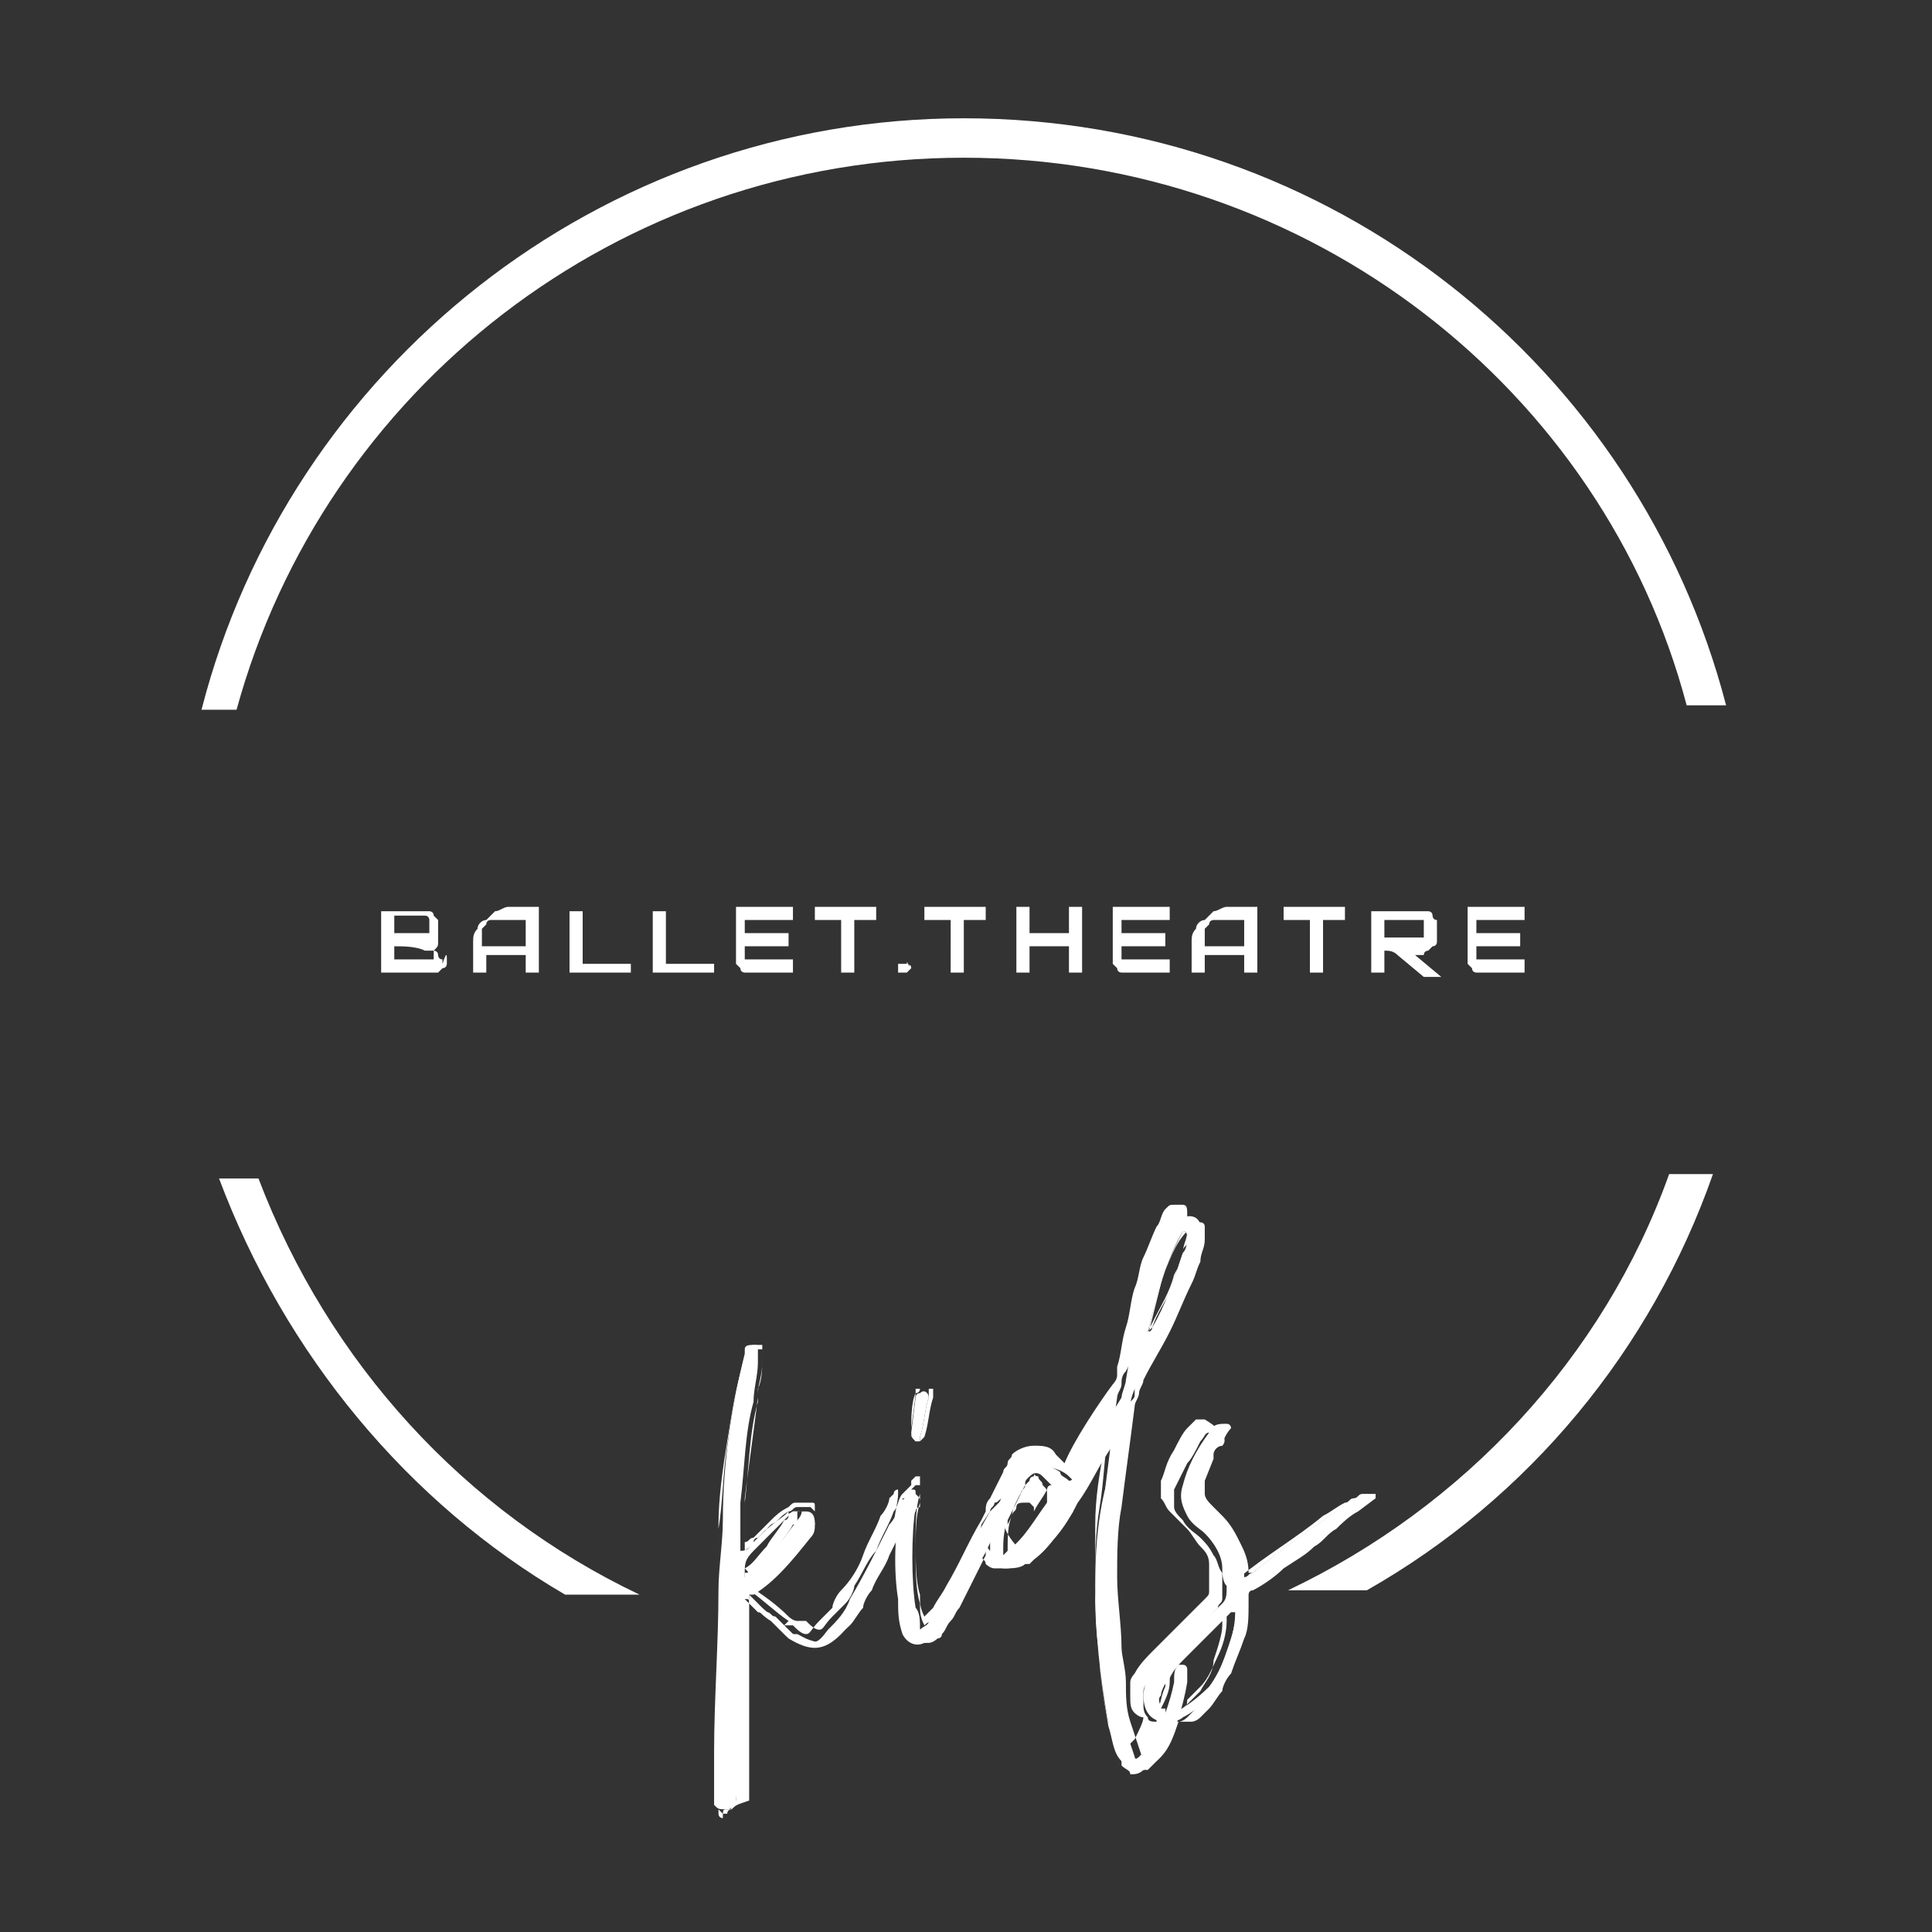 <?xml version="1.0" encoding="UTF-8"?> <!-- Generator: Adobe Illustrator 23.1.0, SVG Export Plug-In . SVG Version: 6.00 Build 0) --> <svg xmlns="http://www.w3.org/2000/svg" xmlns:xlink="http://www.w3.org/1999/xlink" id="Layer_1" x="0px" y="0px" viewBox="0 0 44.1 44.1" style="enable-background:new 0 0 44.1 44.1;" xml:space="preserve"><rect x="0" y="0" width="44.1" height="44.1" fill="#333333" stroke="none"/> <style type="text/css"> .st0{fill-rule:evenodd;clip-rule:evenodd;fill:#FFFFFF;} </style> <g> <path class="st0" d="M22,2.7c8.4,0,15.4,5.7,17.4,13.4h-0.9C36.6,8.9,29.9,3.6,22,3.6c-7.9,0-14.6,5.3-16.6,12.6H4.6 C6.6,8.4,13.7,2.7,22,2.7L22,2.7z M39.1,26.8c-1.4,4-4.2,7.4-7.9,9.5h-1.8c4-1.9,7.2-5.3,8.7-9.5H39.1L39.1,26.8z M12.9,36.4 c-3.6-2.1-6.4-5.5-7.9-9.5h0.9c1.6,4.2,4.7,7.6,8.7,9.5H12.9z"></path> <path class="st0" d="M10.2,21.9c0,0,0,0.1,0,0.1c0,0,0,0.1-0.1,0.1c0,0-0.1,0.1-0.1,0.1c0,0-0.1,0-0.2,0h-1c0,0,0,0-0.1,0 c0,0,0,0,0,0c0,0,0,0,0,0c0,0,0,0,0-0.1v-1.2c0,0,0,0,0-0.1c0,0,0,0,0,0c0,0,0,0,0,0c0,0,0,0,0.1,0h0.9c0,0,0.1,0,0.1,0 c0,0,0.1,0,0.1,0.1c0,0,0.1,0.1,0.1,0.1c0,0,0,0.1,0,0.2v0.1c0,0,0,0.1,0,0.2c0,0.1,0,0.1-0.1,0.2c0,0,0.1,0,0.1,0.1 c0,0,0,0.1,0.1,0.1c0,0,0,0.1,0,0.1C10.2,21.7,10.2,21.8,10.2,21.9L10.2,21.9L10.2,21.9z M31.6,21.4c0.2,0,0.5,0,0.7,0 c0,0,0.1,0,0.1,0c0,0,0.1,0,0.1,0c0,0,0,0,0-0.1c0,0,0-0.1,0-0.1V21c0,0,0,0,0,0c0,0,0,0,0,0c0,0,0,0,0,0c0,0,0,0,0,0h-0.9V21.4 L31.6,21.4z M31.6,21.7v0.5h-0.3v-1.3c0,0,0,0,0-0.1c0,0,0,0,0,0c0,0,0,0,0,0c0,0,0,0,0.1,0h1c0.1,0,0.1,0,0.2,0c0,0,0.1,0,0.1,0.1 c0,0,0,0.1,0.1,0.1c0,0,0,0.1,0,0.1v0.2c0,0.1,0,0.1,0,0.2c0,0,0,0.1-0.1,0.1c0,0-0.1,0.1-0.1,0.1c0,0-0.1,0-0.1,0.1 c0,0-0.1,0-0.1,0c0,0-0.1,0-0.1,0l0.6,0.5h-0.4l-0.6-0.5C31.8,21.7,31.7,21.7,31.6,21.7L31.6,21.7z M33.7,21.3c0.3,0,0.6,0,1,0v0.3 c-0.3,0-0.6,0-1,0v0.2c0,0,0,0.1,0,0.1c0,0,0,0,0.1,0h1v0.3h-1c0,0-0.1,0-0.1,0c0,0-0.1,0-0.1-0.1c0,0-0.1-0.1-0.1-0.1 c0,0,0-0.1,0-0.2v-1c0,0,0,0,0-0.1c0,0,0,0,0,0c0,0,0,0,0,0c0,0,0,0,0.1,0h1.2V21h-1.1V21.3L33.7,21.3z M25.6,21.3c0.3,0,0.6,0,1,0 v0.3c-0.3,0-0.6,0-1,0v0.2c0,0,0,0.1,0,0.1c0,0,0,0,0.1,0h1v0.3h-1c0,0-0.1,0-0.1,0c0,0-0.1,0-0.1-0.1c0,0-0.1-0.1-0.1-0.1 c0,0,0-0.1,0-0.2v-1c0,0,0,0,0-0.1c0,0,0,0,0,0c0,0,0,0,0,0c0,0,0,0,0.1,0h1.2V21h-1.1V21.3L25.6,21.3z M17,21.3c0.3,0,0.6,0,1,0 v0.3c-0.3,0-0.6,0-1,0v0.2c0,0,0,0.1,0,0.1c0,0,0,0,0.1,0h1v0.3h-1c0,0-0.1,0-0.1,0c0,0-0.1,0-0.1-0.1c0,0-0.1-0.1-0.1-0.1 c0,0,0-0.1,0-0.2v-1c0,0,0,0,0-0.1c0,0,0,0,0,0c0,0,0,0,0,0c0,0,0,0,0.1,0h1.2V21H17V21.3L17,21.3z M9,21.3c0.2,0,0.4,0,0.6,0 c0,0,0.1,0,0.1,0c0,0,0.1,0,0.1,0c0,0,0,0,0-0.1c0,0,0-0.1,0-0.1V21c0,0,0-0.1-0.1-0.1H9V21.3L9,21.3z M9,21.6v0.3h0.9c0,0,0,0,0,0 c0,0,0,0,0,0c0,0,0,0,0,0c0,0,0,0,0,0v0c0,0,0-0.1,0-0.1c0,0,0-0.1,0-0.1c0,0,0,0-0.1,0c0,0-0.1,0-0.1,0C9.5,21.6,9.2,21.6,9,21.6 L9,21.6z M30.8,21h-0.6v1.2h-0.3V21h-0.6v-0.3h1.4V21L30.8,21z M28.7,22.2h-0.3v-0.4h-0.9v0.4h-0.3v-0.7c0-0.1,0-0.2,0.1-0.3 c0-0.1,0.1-0.2,0.2-0.2c0.1-0.1,0.1-0.1,0.2-0.2c0.1,0,0.2-0.1,0.3-0.1h0.6c0,0,0,0,0.1,0c0,0,0,0,0,0c0,0,0,0,0,0c0,0,0,0,0,0.1 V22.2L28.7,22.2z M27.5,21.6h0.9V21H28c0,0,0,0-0.1,0c0,0-0.1,0-0.1,0c0,0-0.1,0-0.1,0c0,0-0.1,0-0.1,0.1c0,0-0.1,0.1-0.1,0.1 c0,0.1,0,0.1,0,0.2V21.6L27.5,21.6z M23.5,21.3h0.9v-0.6h0.3v1.5h-0.3v-0.6h-0.9v0.6h-0.3v-1.5h0.3V21.3L23.5,21.3z M22.6,21H22 v1.2h-0.3V21h-0.6v-0.3h1.4V21L22.6,21z M20.8,22.1C20.8,22.1,20.7,22.1,20.8,22.1C20.7,22.1,20.7,22.1,20.8,22.1 c-0.1,0.1-0.1,0.1-0.1,0.1c0,0,0,0-0.1,0c0,0,0,0-0.1,0c0,0,0,0,0,0c0,0,0,0,0,0c0,0,0,0,0-0.1c0,0,0,0,0-0.1c0,0,0,0,0,0 c0,0,0,0,0,0c0,0,0,0,0.1,0c0,0,0,0,0.1,0C20.7,21.9,20.7,22,20.8,22.1C20.7,22,20.7,22,20.8,22.1C20.7,22,20.8,22,20.8,22.1 L20.8,22.1z M20.1,21h-0.6v1.2h-0.3V21h-0.6v-0.3h1.4V21L20.1,21z M16.2,22.2H15c0,0,0,0-0.1,0c0,0,0,0,0,0c0,0,0,0,0,0 c0,0,0,0,0-0.1v-1.3h0.3v1.2h1.1V22.2L16.2,22.2z M14.3,22.2h-1.2c0,0,0,0-0.1,0c0,0,0,0,0,0c0,0,0,0,0,0c0,0,0,0,0-0.1v-1.3h0.3 v1.2h1.1V22.2L14.3,22.2z M12.3,22.2H12v-0.4h-0.9v0.4h-0.3v-0.7c0-0.1,0-0.2,0.1-0.3c0-0.1,0.1-0.2,0.2-0.2 c0.1-0.1,0.1-0.1,0.2-0.2c0.1,0,0.2-0.1,0.3-0.1h0.6c0,0,0,0,0.1,0c0,0,0,0,0,0c0,0,0,0,0,0c0,0,0,0,0,0.1V22.2L12.3,22.2z M11.1,21.6H12V21h-0.5c0,0,0,0-0.1,0c0,0-0.1,0-0.1,0c0,0-0.1,0-0.1,0c0,0-0.1,0-0.1,0.1c0,0-0.1,0.1-0.1,0.1c0,0.1,0,0.1,0,0.2 V21.6z"></path> <path class="st0" d="M16.6,41.3c0.1,0,0.2-0.1,0.2-0.2c0-0.2,0.1-0.4,0.1-0.7c0-0.4,0-0.8,0-1.1c0-0.4,0-0.9,0-1.3 c0-0.4,0-0.9,0-1.3c0-0.1,0-0.1,0.1-0.2c0.1,0,0.1,0,0.1,0.1c0.2,0.1,0.3,0.3,0.5,0.4c0.1,0.1,0.3,0.3,0.4,0.4 c0.5,0.3,0.8,0.3,1.2-0.1c0.2-0.2,0.4-0.5,0.5-0.8c0.3-0.5,0.5-1,0.8-1.5l0.3-0.5c0-0.1,0.1-0.1,0.1-0.2c0-0.1,0-0.1-0.1-0.1 c0,0-0.1,0-0.1,0c-0.1,0-0.2,0.1-0.2,0.2c0,0.1-0.1,0.3-0.2,0.4c-0.3,0.6-0.6,1.2-0.9,1.7c-0.1,0.3-0.3,0.5-0.5,0.7 c-0.3,0.4-0.3,0.3-0.7,0.1c0,0,0,0-0.1,0c-0.3-0.3-0.7-0.6-1-0.8c0,0,0-0.1,0-0.1c0,0,0.1,0,0.1,0c0.5-0.3,0.9-0.8,1.3-1.3 c0.1-0.1,0.1-0.2,0.1-0.3c0-0.1,0-0.3-0.2-0.3c-0.2,0-0.3,0-0.5,0.1c-0.3,0.2-0.5,0.4-0.7,0.6c-0.1,0.1-0.1,0.2-0.3,0.2v-0.3 c0-0.3,0-0.5,0-0.8c0.1-0.8,0.1-1.6,0.3-2.3c0-0.3,0.1-0.6,0.1-0.9c0-0.1,0-0.2,0-0.3c0-0.1,0-0.1-0.1-0.1c-0.1,0-0.2,0-0.2,0.1 L17,30.9c-0.3,1.2-0.5,2.5-0.5,3.8c0,0.5-0.1,1.1-0.1,1.6c0,1.2-0.1,2.5-0.1,3.7c0,0.4,0,0.8,0,1.2C16.4,41.3,16.4,41.3,16.6,41.3 L16.6,41.3z M17,36C17,36,17,35.9,17,36l0-0.1c0-0.2,0-0.3,0.2-0.5c0.3-0.3,0.6-0.6,0.9-0.9c0,0,0.1,0,0.1,0c0,0,0,0,0.1,0 c0,0,0,0,0,0c0,0.1-0.1,0.2-0.1,0.2c-0.3,0.4-0.6,0.8-0.9,1.1C17.1,35.9,17.1,35.9,17,36C17,36,17,36,17,36z"></path> <path class="st0" d="M20.9,32.9c0.1,0,0.1,0,0.1,0c0,0,0-0.1,0-0.1c0.1-0.3,0.1-0.6,0.2-0.9c0-0.1-0.1-0.2-0.2-0.1 c-0.1,0-0.1,0.1-0.1,0.1l-0.1,0.8C20.8,32.7,20.8,32.8,20.9,32.9C20.9,32.8,20.9,32.9,20.9,32.9L20.9,32.9z M21.1,37.5 c0.1,0,0.2-0.1,0.3-0.2c0.2-0.2,0.3-0.4,0.4-0.6c0.2-0.4,0.4-0.8,0.6-1.1c0.2-0.3,0.3-0.7,0.5-1c0-0.1,0.1-0.1,0.1-0.2 c0,0,0-0.1,0-0.1c0,0,0-0.1,0-0.1c0,0-0.1,0-0.1,0c-0.1,0.1-0.2,0.2-0.3,0.3c-0.4,0.7-0.7,1.3-1.1,2c-0.1,0.2-0.2,0.3-0.3,0.5 c0,0.1-0.1,0.1-0.2,0.2C21,37,21,36.8,20.9,36.7c-0.1-0.6-0.1-1.7,0-2.3v-0.3c0-0.1,0-0.1-0.1-0.1c-0.1,0-0.1,0-0.1,0.1l-0.1,0.2 c-0.2,0.6-0.2,1.6-0.1,2.2c0,0.3,0,0.5,0.1,0.8C20.7,37.5,20.9,37.6,21.1,37.5z"></path> <path class="st0" d="M25.8,32.1c0-0.2,0.1-0.4,0.2-0.6c0.4-0.7,0.8-1.4,1.1-2.2c0.1-0.3,0.2-0.7,0.3-1c0-0.1,0-0.2,0-0.3 c0-0.2-0.2-0.3-0.4-0.2c-0.1,0-0.1,0.1-0.2,0.1c-0.1,0.1-0.2,0.3-0.2,0.4c-0.3,0.4-0.4,0.9-0.5,1.4c-0.2,0.6-0.3,1.2-0.4,1.8 c0,0.1-0.1,0.3-0.1,0.4l-1.1,1.8c0,0,0,0.1-0.1,0.1c-0.1-0.1-0.2-0.1-0.2-0.2c-0.3-0.2-0.7-0.2-0.9,0c-0.1,0.1-0.2,0.2-0.3,0.3 c-0.2,0.4-0.4,0.8-0.4,1.3c0,0.1,0,0.2,0,0.3c0,0.1,0.1,0.2,0.3,0.3c0.2,0,0.4,0,0.5-0.1c0.2-0.1,0.3-0.3,0.5-0.4 c0.3-0.3,0.5-0.6,0.7-1c0.3-0.4,0.5-0.9,0.8-1.3c0-0.1,0.1-0.2,0.2-0.2c0,0.1,0,0.1,0,0.1C25.1,34,25,35.1,25,36.2 c0,1,0.1,2.1,0.3,3.1c0.1,0.3,0.1,0.6,0.3,0.9c0.1,0.3,0.4,0.3,0.7,0.1c0.1-0.1,0.1-0.1,0.2-0.2c0.3-0.5,0.5-1.1,0.6-1.7 c0-0.1,0-0.2,0-0.3c0,0,0-0.1-0.1-0.1l-0.1,0c-0.1,0.1-0.1,0.2-0.1,0.4c-0.1,0.5-0.3,1-0.5,1.4C26.1,40,26.1,40,26,40.1 c-0.1,0.1-0.1,0-0.1,0c-0.1-0.3-0.2-0.6-0.3-0.9c-0.1-0.6-0.2-1.1-0.2-1.7c-0.1-1.1-0.1-2.1,0-3.2C25.6,33.6,25.7,32.8,25.8,32.1 L25.8,32.1z M27,28.1c0.1,0,0.1,0.1,0.1,0.1c0,0.1,0,0.3-0.1,0.4c-0.2,0.6-0.4,1.2-0.7,1.7c0,0,0,0.1-0.1,0.1 C26.4,29.6,26.6,28.8,27,28.1L27,28.1z M26.2,30.5L26.2,30.5C26.2,30.5,26.2,30.5,26.2,30.5L26.2,30.5L26.2,30.5z M23.9,34.3 c-0.3,0.4-0.5,0.8-0.9,1.1c0,0-0.1,0.1-0.1,0.1c0,0,0-0.1,0-0.2c0-0.5,0.2-1.1,0.5-1.5c0,0,0-0.1,0.1-0.1c0.1-0.1,0.2-0.1,0.3,0 c0.1,0.1,0.1,0.1,0.2,0.2C24,34,24,34.1,23.9,34.3z"></path> <path class="st0" d="M26.6,39.3c0.1,0,0.3,0,0.4-0.1c0.2-0.1,0.3-0.2,0.5-0.3c0.2-0.2,0.4-0.5,0.5-0.8c0.3-0.5,0.4-1,0.4-1.6 c0-0.1,0.1-0.3,0.2-0.3c0.4-0.4,0.9-0.7,1.4-1c0.3-0.3,0.7-0.5,1-0.8l0.2-0.2c0,0,0.1-0.1,0-0.1c0,0-0.1,0-0.1,0 c-0.1,0-0.1,0.1-0.2,0.1c-0.8,0.6-1.6,1.1-2.3,1.7c-0.1,0-0.1,0.1-0.2,0.1c0,0,0,0,0-0.1c-0.1-0.5-0.3-0.9-0.6-1.2 c-0.1-0.1-0.2-0.1-0.2-0.3c-0.2-0.2-0.2-0.4-0.2-0.6l0.2-0.5c0.1-0.1,0.1-0.3,0.3-0.3c0,0,0,0,0,0c0-0.1,0.1-0.3,0.2-0.4 c0,0,0-0.1-0.1-0.1c-0.2,0-0.3,0-0.4,0.2c-0.3,0.4-0.5,0.8-0.6,1.2c-0.1,0.3,0,0.5,0.1,0.7c0.1,0.2,0.3,0.3,0.4,0.4 c0.2,0.2,0.4,0.5,0.4,0.8c0,0.1,0,0.3,0.1,0.4c0,0.2,0,0.3-0.1,0.4c-0.4,0.4-0.8,0.7-1.2,1.1c-0.1,0.2-0.3,0.3-0.4,0.5 c-0.1,0.1-0.2,0.3-0.2,0.5C26.1,39.1,26.3,39.3,26.6,39.3L26.6,39.3z M26.8,39.1c-0.2,0.1-0.3,0-0.3-0.1c0-0.1-0.1-0.2,0-0.3 c0-0.1,0.1-0.3,0.2-0.4c0.1-0.2,0.2-0.3,0.4-0.5c0.3-0.3,0.6-0.6,0.9-0.9l0.1-0.1c0,0,0,0,0.1,0s0,0,0,0V37 c-0.1,0.5-0.3,1.1-0.6,1.5C27.3,38.8,27,39,26.8,39.1z"></path> <path class="st0" d="M16.6,41.3c0.1,0,0.1,0,0.1-0.1c0,0,0-0.1,0.1-0.1c0-0.1,0-0.1,0-0.2c0-0.2,0-0.3,0-0.5c0-0.2,0-0.4,0-0.6 c0-0.2,0-0.4,0-0.5c0-0.4,0-0.9,0-1.3c0-0.2,0-0.4,0-0.7c0-0.2,0-0.4,0-0.7l0,0c0,0,0,0,0-0.1c0-0.1,0-0.1,0.1-0.1 c0.1,0,0.1,0,0.1,0.1l0,0c0.1,0.1,0.2,0.2,0.3,0.3c0.1,0,0.1,0.1,0.2,0.1c0,0,0.1,0.1,0.1,0.1c0.1,0.1,0.2,0.2,0.3,0.3 c0.2,0.2,0.4,0.2,0.6,0.2c0.2,0,0.4-0.1,0.6-0.3c0.1-0.1,0.2-0.2,0.3-0.4c0.1-0.1,0.2-0.3,0.2-0.4c0.1-0.2,0.3-0.5,0.4-0.8 c0.1-0.2,0.2-0.5,0.4-0.7c0-0.3,0.1-0.6,0.1-0.8l0-0.1c0,0-0.1,0-0.1,0.1c0,0-0.1,0.1-0.1,0.1c0,0.1-0.1,0.3-0.2,0.4l0,0 c-0.1,0.3-0.3,0.6-0.4,0.9c-0.1,0.3-0.3,0.6-0.5,0.8c-0.1,0.1-0.2,0.3-0.2,0.4c-0.1,0.1-0.2,0.2-0.3,0.3l0,0 c-0.2,0.2-0.2,0.3-0.3,0.3c-0.1,0-0.2-0.1-0.3-0.2l-0.1,0c0,0,0,0-0.1,0L18,37c-0.3-0.2-0.6-0.5-0.9-0.7c0,0,0,0,0,0c0,0,0,0,0,0 c0,0,0,0,0-0.1c0,0,0,0,0,0l0,0h0c0,0,0.1,0,0.1,0l0,0c0.3-0.2,0.5-0.4,0.7-0.6c0.2-0.2,0.4-0.5,0.6-0.7c0-0.1,0.1-0.1,0.1-0.1 c0,0,0-0.1,0-0.2l0,0c0,0,0,0,0,0c0,0,0-0.1,0-0.1c0,0-0.1-0.1-0.1-0.1c0,0,0,0-0.1,0l0,0c-0.1,0-0.2,0-0.2,0 c-0.1,0-0.1,0.1-0.2,0.1l0,0c-0.1,0.1-0.2,0.2-0.4,0.3c-0.1,0.1-0.2,0.2-0.3,0.3l0,0c0,0-0.1,0-0.1,0.1c0,0.1-0.1,0.1-0.2,0.2l0,0 c0-0.1,0-0.2,0-0.3c0-0.3,0-0.5,0-0.8l0,0c0.1-0.8,0.1-1.6,0.3-2.3l0-0.2c0-0.2,0.1-0.4,0.1-0.7l0,0c0-0.1,0-0.1,0-0.1 c0,0,0-0.1,0-0.1l0,0c0,0,0,0,0-0.1c0,0,0,0-0.1,0l0,0c0,0-0.1,0-0.1,0c0,0-0.1,0-0.1,0.1c0,0,0,0.1-0.1,0.2 c-0.2,0.6-0.3,1.2-0.4,1.9c-0.1,0.6-0.1,1.3-0.2,1.9v0c0,0.3,0,0.5,0,0.8c0,0.3,0,0.5,0,0.8c0,0.3,0,0.6,0,0.8c0,1-0.1,1.9,0,2.9 c0,0.4,0,0.8,0,1.2c0,0,0,0,0,0c0,0,0,0.1,0.1,0.1C16.5,41.3,16.5,41.3,16.6,41.3C16.6,41.3,16.6,41.3,16.6,41.3L16.6,41.3z M16.7,41.3c0,0-0.1,0-0.1,0.1l0,0c0,0,0,0,0,0c-0.1,0-0.1,0-0.1,0c0,0-0.1-0.1-0.1-0.1c0,0,0,0,0,0c0-0.4,0-0.8,0-1.2 c0-1,0-1.9,0-2.9c0-0.3,0-0.6,0-0.8c0-0.3,0-0.5,0-0.8c0-0.3,0-0.5,0-0.8c0-0.6,0.1-1.3,0.2-1.9c0.1-0.6,0.2-1.3,0.4-1.9 c0-0.1,0-0.1,0.1-0.2c0,0,0-0.1,0.1-0.1c0,0,0.1,0,0.1,0c0,0,0.1,0,0.1,0c0,0,0,0.1,0,0.1c0,0,0,0.1,0,0.1c0,0,0,0.1,0,0.1 c0,0.2,0,0.5-0.1,0.7l0,0.2c-0.1,0.8-0.2,1.5-0.3,2.3l0,0c0,0.3,0,0.5,0,0.8v0.2c0.1,0,0.1-0.1,0.2-0.1c0,0,0.1-0.1,0.1-0.1 c0.1-0.1,0.2-0.2,0.3-0.3c0.1-0.1,0.2-0.2,0.4-0.3c0.1-0.1,0.1-0.1,0.2-0.1c0.1,0,0.2,0,0.2,0c0,0,0,0,0.1,0c0.1,0,0.1,0,0.1,0.1 c0,0,0,0.1,0,0.1c0,0,0,0,0,0c0,0.1,0,0.1,0,0.2c0,0.1,0,0.1-0.1,0.2l0,0c-0.2,0.3-0.4,0.5-0.6,0.7c-0.2,0.2-0.4,0.4-0.7,0.6 c0,0,0,0-0.1,0c0,0,0,0,0,0c0,0,0,0,0,0c0,0,0,0,0,0c0,0,0,0,0,0l0,0c0.3,0.2,0.6,0.4,0.9,0.7c0,0,0.1,0.1,0.2,0.1c0,0,0,0,0.1,0h0 l0.1,0c0.1,0.1,0.2,0.2,0.3,0.2c0.1,0,0.1-0.1,0.3-0.3l0,0c0.1-0.1,0.2-0.2,0.3-0.3c0.1-0.1,0.2-0.3,0.2-0.4l0,0 c0.2-0.3,0.3-0.6,0.5-0.8c0.1-0.3,0.3-0.6,0.4-0.9l0,0c0.1-0.1,0.1-0.3,0.2-0.4l0,0c0,0,0.1-0.1,0.1-0.1c0,0,0.1-0.1,0.1-0.1 c0,0,0-0.1,0-0.1c0,0,0.1-0.1,0.1-0.1c0,0,0.1,0,0.1,0c0,0,0,0,0,0.1c0,0.1,0,0.2,0,0.3c-0.1,0.3-0.1,0.7-0.1,1.1 c0,0.4,0,0.9,0.1,1.2l0,0c0,0.2,0,0.3,0.1,0.5c0.1-0.1,0.1-0.1,0.2-0.2l0,0c0.1-0.2,0.2-0.3,0.3-0.5l0,0c0.3-0.5,0.5-1,0.8-1.5 l0.1-0.2c0-0.1,0-0.2,0.1-0.3c0.1-0.2,0.2-0.4,0.3-0.6c0-0.1,0.1-0.1,0.1-0.2c0-0.1,0.1-0.1,0.1-0.2c0.1-0.1,0.3-0.2,0.5-0.2 c0.2,0,0.4,0,0.5,0.2l0,0c0,0,0.1,0.1,0.1,0.1c0,0,0.1,0.1,0.1,0.1c0,0,0,0,0,0c0,0,0,0,0,0c0.2-0.5,0.8-1.4,1.1-1.8 c0,0,0.1-0.1,0.1-0.2c0-0.1,0-0.1,0-0.2l0,0c0.1-0.3,0.1-0.6,0.2-0.9c0.1-0.3,0.1-0.6,0.2-0.9c0.1-0.2,0.1-0.5,0.2-0.7 c0.1-0.2,0.2-0.5,0.3-0.7c0.1-0.1,0.1-0.3,0.2-0.4c0,0,0,0,0,0c0.1-0.1,0.1-0.1,0.2-0.1c0,0,0,0,0,0c0.1,0,0.1,0,0.2,0 c0.1,0,0.1,0.1,0.1,0.2c0,0,0,0,0,0.1c0,0.1,0,0.2,0,0.3l0,0c0,0.2-0.1,0.3-0.1,0.5c0,0.2-0.1,0.3-0.2,0.5 c-0.1,0.4-0.3,0.7-0.5,1.1c-0.2,0.4-0.4,0.7-0.6,1.1c-0.1,0.1-0.1,0.2-0.1,0.3c0,0.1-0.1,0.2-0.1,0.3l0,0c-0.1,0.7-0.2,1.5-0.3,2.3 c-0.1,0.5-0.1,1.1-0.1,1.6c0,0.5,0,1,0.1,1.6c0,0.3,0,0.6,0.1,0.8c0,0.3,0.1,0.6,0.1,0.8l0,0c0.1,0.3,0.1,0.6,0.3,0.9l0,0 c0,0,0,0,0,0c0,0,0,0,0,0c0,0,0,0,0,0c0,0,0,0,0,0c0,0,0-0.1,0.1-0.1c0,0,0.1-0.1,0.1-0.1c0.1-0.2,0.2-0.4,0.2-0.5 c-0.1,0-0.2-0.1-0.2-0.1c-0.1-0.1-0.1-0.2-0.1-0.4c0,0,0,0,0-0.1c0-0.1,0-0.2,0-0.2c0-0.1,0.1-0.2,0.1-0.2c0.1-0.2,0.3-0.4,0.4-0.5 c0.2-0.2,0.4-0.4,0.6-0.6c0.2-0.2,0.4-0.4,0.6-0.6c0.1-0.1,0.1-0.1,0.1-0.2c0-0.1,0-0.1,0-0.2l0,0c0,0,0-0.1,0-0.1 c0-0.1,0-0.2,0-0.3l0,0c0-0.2-0.1-0.3-0.2-0.4c-0.1-0.1-0.2-0.3-0.3-0.4l0,0c-0.1-0.1-0.3-0.3-0.4-0.4c-0.1-0.1-0.1-0.2-0.2-0.3 c0-0.1,0-0.2,0-0.4c0.1-0.2,0.1-0.4,0.3-0.7c0.1-0.2,0.2-0.4,0.3-0.5c0.1-0.1,0.1-0.1,0.2-0.2c0.1,0,0.2,0,0.2,0c0,0,0,0,0,0 c0,0,0,0,0,0c0,0,0,0,0,0c0,0,0,0,0,0C28,32.7,28,32.9,27.9,33l0,0h0c0,0,0,0,0,0c0,0,0,0,0,0c-0.1,0-0.2,0.1-0.2,0.2 c0,0,0,0.1,0,0.1l-0.2,0.5c0,0.1,0,0.2,0,0.3c0,0.1,0.1,0.2,0.2,0.3l0,0c0,0,0.1,0.1,0.1,0.1c0,0,0.1,0.1,0.1,0.1l0,0 c0.2,0.2,0.3,0.4,0.4,0.6c0.1,0.2,0.2,0.4,0.2,0.7l0,0c0,0,0,0,0,0c0,0,0.1,0,0.1,0c0,0,0,0,0,0c0.6-0.5,1.2-0.9,1.9-1.4 c0.2-0.1,0.3-0.2,0.5-0.3l0,0c0.1,0,0.1-0.1,0.2-0.1c0,0,0,0,0,0c0,0,0,0,0.1,0c0,0,0,0,0.1,0c0,0,0,0,0,0c0,0.1,0,0.1,0,0.1 L31,34.5c-0.2,0.1-0.4,0.3-0.5,0.4c-0.2,0.1-0.3,0.3-0.5,0.4c-0.2,0.2-0.4,0.3-0.7,0.5c-0.2,0.2-0.5,0.4-0.7,0.5 c-0.1,0-0.1,0.1-0.1,0.1c0,0.1,0,0.1,0,0.2l0,0c0,0.3,0,0.6-0.1,0.8c-0.1,0.3-0.2,0.5-0.3,0.8l0,0c-0.1,0.1-0.2,0.3-0.2,0.4 c-0.1,0.1-0.2,0.3-0.3,0.4l0,0c-0.1,0.1-0.1,0.1-0.2,0.2c-0.1,0.1-0.2,0.1-0.2,0.1l0,0c-0.1,0-0.1,0-0.2,0l-0.1,0 c-0.1,0.3-0.2,0.6-0.4,0.8c0,0-0.1,0.1-0.1,0.1c0,0-0.1,0.1-0.1,0.1c0,0,0,0-0.1,0c-0.1,0.1-0.2,0.1-0.3,0.1 c-0.1,0-0.2-0.1-0.3-0.2c0,0,0,0,0-0.1l0,0c-0.1-0.3-0.2-0.6-0.3-0.8l0,0c-0.1-0.5-0.2-1-0.2-1.6c0-0.5-0.1-1-0.1-1.6 c0-0.6,0-1.1,0.1-1.7c0.1-0.6,0.1-1.1,0.2-1.7c0,0,0,0,0-0.1c0,0,0,0,0-0.1c-0.1,0-0.1,0.1-0.1,0.2c0,0.1-0.1,0.2-0.2,0.3 c-0.2,0.3-0.4,0.7-0.6,1l0,0c-0.1,0.2-0.2,0.3-0.3,0.5c-0.1,0.2-0.2,0.3-0.4,0.5c-0.1,0.1-0.1,0.2-0.2,0.2 c-0.1,0.1-0.2,0.1-0.2,0.2c-0.1,0.1-0.2,0.1-0.2,0.1c-0.1,0-0.2,0-0.3,0l0,0c-0.1,0-0.1,0-0.2-0.1c0,0-0.1-0.1-0.1-0.2l0,0l0,0 c-0.1,0.2-0.2,0.4-0.3,0.6c-0.1,0.2-0.2,0.4-0.3,0.6c-0.1,0.1-0.1,0.2-0.2,0.3c-0.1,0.1-0.1,0.2-0.2,0.3c0,0.1-0.1,0.1-0.1,0.1 c0,0-0.1,0.1-0.2,0.1l0,0c-0.1,0-0.2,0-0.3,0c-0.1,0-0.2-0.1-0.2-0.2l0,0c0-0.1-0.1-0.3-0.1-0.4c0-0.1,0-0.3,0-0.4 c0-0.3,0-0.8,0-1.2l0-0.1c-0.1,0.2-0.2,0.4-0.3,0.6c-0.1,0.3-0.3,0.5-0.4,0.8c-0.1,0.1-0.2,0.3-0.2,0.4c-0.1,0.1-0.2,0.3-0.3,0.4 c-0.2,0.2-0.4,0.3-0.6,0.4c-0.2,0-0.4-0.1-0.7-0.2c-0.1-0.1-0.2-0.2-0.3-0.3c0,0-0.1-0.1-0.1-0.1c-0.1,0-0.1-0.1-0.2-0.1 c-0.1-0.1-0.2-0.2-0.3-0.3c0,0,0,0,0,0c0,0-0.1-0.1-0.1-0.1l0,0c0,0,0,0,0,0.1c0,0,0,0,0,0.1c0,0.2,0,0.4,0,0.7c0,0.2,0,0.4,0,0.7 c0,0.4,0,0.8,0,1.3c0,0.2,0,0.4,0,0.5c0,0.2,0,0.4,0,0.6c0,0.2,0,0.3,0,0.5c0,0.1,0,0.1,0,0.2l0,0C16.8,41.2,16.8,41.2,16.7,41.3 L16.7,41.3z M20.6,35l0.3-0.5c0,0,0-0.1,0.1-0.1c0,0,0-0.1,0-0.1l0,0c0-0.1,0-0.1-0.1-0.2l0,0l0,0c0,0,0,0-0.1,0c0,0,0,0,0,0l0-0.1 c0,0,0.1-0.1,0.1-0.1c0,0,0,0,0.1,0c0,0,0,0,0,0.1v0.3c-0.1,0.3-0.1,0.7-0.1,1.1c0,0.4,0,0.9,0.1,1.2c0,0.2,0,0.3,0.1,0.5l0,0l0,0 c0.1-0.1,0.2-0.1,0.2-0.2l0,0c0.1-0.2,0.2-0.3,0.3-0.5c0.3-0.5,0.5-1,0.8-1.5l0.1-0.1c0,0.1,0,0.2,0,0.3c0,0.1,0,0.1,0,0.2 c0,0,0,0.1,0,0.1l0,0.1c-0.1,0.2-0.2,0.4-0.3,0.6c-0.1,0.2-0.2,0.4-0.3,0.6l0,0c-0.1,0.1-0.1,0.2-0.2,0.3c-0.1,0.1-0.1,0.2-0.2,0.3 l0,0c0,0.1-0.1,0.1-0.1,0.1c0,0-0.1,0.1-0.2,0.1c0,0,0,0,0,0c-0.1,0-0.2,0-0.3,0c-0.1,0-0.1-0.1-0.2-0.2l0,0c0-0.1-0.1-0.2-0.1-0.4 c0-0.1,0-0.3,0-0.4l0,0c0-0.3,0-0.8,0-1.2C20.5,35.2,20.5,35.1,20.6,35L20.6,35L20.6,35z M20.5,35c0-0.3,0.1-0.5,0.1-0.7l0-0.1 c0,0,0,0,0,0c0,0,0,0,0.1,0c0,0,0.1,0.1,0.1,0.1c0,0,0,0.1,0,0.1c0,0,0,0.1,0,0.1C20.7,34.6,20.6,34.9,20.5,35L20.5,35z M17,36 C17,36,16.9,36,17,36l0-0.1c0-0.1,0-0.2,0-0.3c0-0.1,0.1-0.1,0.1-0.2c0.1-0.2,0.3-0.3,0.5-0.5c0.2-0.1,0.3-0.3,0.5-0.4l0,0 c0,0,0,0,0,0c0,0,0,0,0,0c0,0,0.1,0,0.1,0l0,0l0,0c0,0,0,0.1,0,0.1c0,0,0,0.1,0,0.1c0,0,0,0.1-0.1,0.1c-0.1,0.2-0.3,0.4-0.4,0.6 c-0.2,0.2-0.3,0.4-0.5,0.5c0,0-0.1,0-0.1,0.1C17,36,17,36,17,36L17,36L17,36L17,36z M17,35.9L17,35.9c0-0.2,0-0.2,0-0.3 c0-0.1,0.1-0.1,0.1-0.2l0,0c0.1-0.2,0.3-0.3,0.4-0.5c0.2-0.1,0.3-0.3,0.5-0.4c0,0,0,0,0,0c0,0,0,0,0,0h0l0,0c0,0,0,0,0,0l0,0 c0,0,0,0,0,0h0l0,0c0,0,0,0.1,0,0.1c0,0,0,0.1-0.1,0.1l0,0c-0.1,0.2-0.3,0.4-0.4,0.6c-0.2,0.2-0.3,0.4-0.5,0.5l0,0 C17.1,35.9,17.1,35.9,17,35.9L17,35.9L17,35.9C17,36,17,36,17,35.9C17,36,17,35.9,17,35.9L17,35.9z M20.9,32.9 C21,32.9,21,32.9,20.9,32.9c0.1,0,0.1,0,0.1,0c0,0,0,0,0-0.1c0,0,0,0,0,0l0,0c0.1-0.3,0.1-0.6,0.2-0.9l0,0c0,0,0,0,0-0.1 c0,0,0,0,0-0.1c0,0,0,0-0.1,0c0,0,0,0-0.1,0l0,0c0,0-0.1,0-0.1,0c0,0,0,0.1,0,0.1c0,0.1-0.1,0.8-0.1,0.8c0,0,0,0,0,0.1 C20.8,32.8,20.8,32.8,20.9,32.9C20.9,32.8,20.9,32.8,20.9,32.9C20.9,32.9,20.9,32.9,20.9,32.9L20.9,32.9z M21,32.9 C21,32.9,21.1,32.9,21,32.9L21,32.9c0.1-0.1,0.1-0.1,0.1-0.1c0,0,0,0,0,0c0.1-0.3,0.1-0.6,0.2-0.9c0,0,0,0,0-0.1c0,0,0-0.1,0-0.1 c0,0,0,0-0.1,0c0,0,0,0-0.1,0c0,0-0.1,0-0.1,0c0,0,0,0.1-0.1,0.1c-0.1,0.2-0.1,0.6-0.1,0.8c0,0,0,0.1,0,0.1c0,0,0,0,0,0v0l0,0 c0,0,0,0.1,0.1,0.1C20.9,32.9,20.9,32.9,21,32.9L21,32.9L21,32.9C20.9,32.9,21,32.9,21,32.9L21,32.9z M22.4,35.5 c0.2-0.3,0.3-0.6,0.5-0.9c0,0,0-0.1,0-0.1c0,0,0-0.1,0.1-0.1c0,0,0,0,0-0.1c0,0,0,0,0-0.1v0l0,0c0,0,0,0,0,0c0,0,0,0,0,0 c0,0-0.1,0-0.1,0l0,0l0,0c-0.1,0-0.1,0.1-0.2,0.1c0,0.1-0.1,0.1-0.1,0.2l-0.2,0.3c0,0.1-0.1,0.3-0.1,0.4l0,0 C22.4,35.3,22.4,35.3,22.4,35.5C22.4,35.4,22.4,35.4,22.4,35.5L22.4,35.5z M22.9,34.6c-0.2,0.3-0.3,0.6-0.5,0.9l0,0 c0,0.1,0.1,0.1,0.1,0.2c0,0,0.1,0.1,0.2,0.1c0.1,0,0.2,0,0.3,0c0.1,0,0.2-0.1,0.2-0.1c0.1-0.1,0.2-0.1,0.2-0.2 c0.1-0.1,0.2-0.2,0.2-0.2c0.1-0.2,0.3-0.3,0.4-0.5c0.1-0.2,0.2-0.3,0.3-0.5c0.2-0.4,0.4-0.7,0.6-1l0.1-0.2l0,0 c0-0.1,0.1-0.1,0.2-0.2l0,0l0,0c0,0,0,0.1,0,0.1c0,0,0,0,0,0.1l0,0c-0.1,0.5-0.2,1.1-0.2,1.7C25,35.1,25,35.7,25,36.2 c0,0.5,0,1,0.1,1.6c0,0.5,0.1,1,0.2,1.6l0,0c0.1,0.3,0.1,0.6,0.3,0.8c0,0,0,0,0,0.1c0.1,0.1,0.2,0.1,0.2,0.2c0.1,0,0.2,0,0.3-0.1 c0,0,0,0,0.1,0l0,0c0,0,0.1-0.1,0.1-0.1c0,0,0.1-0.1,0.1-0.1l0,0c0.2-0.3,0.3-0.5,0.4-0.8c0,0-0.1,0-0.1,0c0,0,0,0,0,0 c0,0-0.1,0-0.1,0c-0.1,0.2-0.2,0.4-0.2,0.6l0,0c0,0-0.1,0.1-0.1,0.1c0,0-0.1,0.1-0.1,0.1l0,0c0,0,0,0-0.1,0c0,0,0,0,0,0 c0,0,0,0,0,0c0,0,0,0,0,0c-0.1-0.3-0.2-0.6-0.3-0.9l0,0c-0.1-0.3-0.1-0.6-0.1-0.9c0-0.3-0.1-0.6-0.1-0.8c0-0.5-0.1-1.1-0.1-1.6 c0-0.5,0-1.1,0.1-1.6c0.1-0.8,0.2-1.5,0.3-2.3l0,0c0-0.1,0.1-0.2,0.1-0.3c0-0.1,0.1-0.2,0.1-0.3l0,0c0.2-0.4,0.4-0.7,0.6-1.1 c0.2-0.4,0.3-0.7,0.5-1.1c0.1-0.2,0.1-0.3,0.2-0.5c0-0.2,0.1-0.3,0.1-0.5c0-0.1,0-0.2,0-0.3c0,0,0,0,0,0c0-0.1-0.1-0.1-0.1-0.1 c-0.1,0-0.1,0-0.2,0c0,0,0,0,0,0l0,0c-0.1,0-0.1,0.1-0.2,0.1l0,0c-0.1,0.1-0.2,0.2-0.2,0.4l0,0c-0.1,0.2-0.2,0.4-0.3,0.7 c-0.1,0.2-0.2,0.5-0.2,0.7c-0.1,0.3-0.2,0.6-0.2,0.9c-0.1,0.3-0.1,0.6-0.2,0.9c0,0.1,0,0.1,0,0.2c0,0.1,0,0.1-0.1,0.2l-1.1,1.8l0,0 c0,0,0,0,0,0c0,0,0,0.1-0.1,0.1l0,0c-0.1,0-0.1-0.1-0.1-0.1c0,0-0.1-0.1-0.1-0.1c-0.1-0.1-0.3-0.2-0.5-0.2c-0.2,0-0.3,0.1-0.4,0.2 c-0.1,0.1-0.1,0.1-0.1,0.2c0,0.1-0.1,0.1-0.1,0.2l0,0c-0.1,0.2-0.2,0.4-0.3,0.6c0,0,0,0.1,0,0.1l0.1-0.2c0-0.1,0.1-0.1,0.1-0.2 c0-0.1,0.1-0.1,0.2-0.1c0,0,0.1,0,0.1,0h0l0,0c0,0,0,0,0.1,0.1c0,0,0,0,0,0.1l0,0c0.1-0.2,0.2-0.3,0.3-0.5c0,0,0-0.1,0.1-0.1 c0.1-0.1,0.1-0.1,0.1-0.1c0,0,0.1,0,0.2,0.1l0,0c0,0,0,0,0,0c0.1,0.1,0.1,0.1,0.1,0.2c0,0.1,0.1,0.1,0.1,0.2c0,0.1,0,0.1,0,0.2l0,0 c-0.3,0.4-0.5,0.8-0.9,1.1c0,0,0,0-0.1,0.1c0,0,0,0-0.1,0h0l0,0c0,0,0-0.1,0-0.1c0,0,0-0.1,0-0.1l0,0C22.9,35,22.9,34.8,22.9,34.6 l0.1-0.1L22.9,34.6C23,34.5,23,34.6,22.9,34.6L22.9,34.6L22.9,34.6z M26.8,39.3L26.8,39.3c0-0.1,0-0.1,0.1-0.2l0,0 c-0.1,0-0.2,0.1-0.2,0c0,0,0,0-0.1,0l0,0c0,0,0,0.1,0,0.1c0,0,0.1,0,0.1,0c0,0,0,0,0,0C26.7,39.3,26.7,39.3,26.8,39.3L26.8,39.3z M26.8,39.1c0.1-0.2,0.1-0.4,0.1-0.7l0,0c0-0.1,0-0.1,0-0.1c0,0,0-0.1,0-0.1c0,0,0-0.1,0-0.1l-0.1,0c-0.1,0.1-0.1,0.2-0.1,0.3 c0,0.2-0.1,0.4-0.2,0.6c0,0,0,0,0.1,0C26.6,39.2,26.7,39.2,26.8,39.1L26.8,39.1L26.8,39.1z M27,38.4c0,0.2-0.1,0.4-0.1,0.7 C27,39,27,39,27.1,38.9c0.1-0.1,0.2-0.2,0.3-0.3c0.1-0.2,0.3-0.4,0.3-0.7c0.1-0.3,0.2-0.6,0.2-0.8v-0.1c0,0,0,0,0,0c0,0,0,0,0,0 c0,0,0,0-0.1,0L27.8,37c-0.1,0.1-0.3,0.3-0.4,0.4c-0.1,0.1-0.3,0.3-0.4,0.4c-0.1,0.1-0.1,0.1-0.2,0.2c-0.1,0.1-0.1,0.2-0.2,0.2 c0,0.1-0.1,0.1-0.1,0.2c0,0.1-0.1,0.1-0.1,0.2c0,0.1,0,0.1,0,0.2c0,0.1,0,0.1,0,0.2c0,0,0,0.1,0,0.1c0.1-0.2,0.1-0.4,0.2-0.6 c0-0.1,0-0.3,0.1-0.4l0,0c0,0,0.1,0,0.1,0c0,0,0.1,0,0.1,0.1c0,0,0,0.1,0,0.1C27,38.3,27,38.4,27,38.4L27,38.4z M26.8,39.1 c0,0.1,0,0.1-0.1,0.2l0,0c0.1,0,0.1,0,0.2,0c0.1,0,0.2-0.1,0.2-0.1c0.1-0.1,0.1-0.1,0.2-0.2c0.1-0.1,0.2-0.2,0.3-0.4 c0.1-0.1,0.2-0.3,0.2-0.4c0.1-0.2,0.2-0.5,0.3-0.8c0.1-0.3,0.1-0.6,0.1-0.8c0-0.1,0-0.1,0-0.2c0-0.1,0.1-0.1,0.1-0.1 c0.2-0.2,0.5-0.4,0.7-0.5c0.2-0.2,0.4-0.3,0.7-0.5c0.2-0.1,0.3-0.3,0.5-0.4c0.2-0.1,0.3-0.3,0.5-0.4c0,0,0.2-0.2,0.2-0.2 c0,0,0,0,0-0.1l0,0c0,0,0,0,0,0c0,0,0,0,0,0c0,0,0,0,0,0l0,0l0,0l0,0c-0.1,0-0.1,0.1-0.2,0.1c-0.2,0.1-0.3,0.2-0.5,0.3 c-0.6,0.5-1.3,0.9-1.9,1.4l0,0c0,0,0,0,0,0c0,0-0.1,0.1-0.1,0l0,0l0,0c0,0,0,0,0-0.1c0-0.2-0.1-0.5-0.2-0.7 c-0.1-0.2-0.2-0.4-0.4-0.5c0,0-0.1-0.1-0.1-0.1c0,0-0.1-0.1-0.1-0.1c-0.1-0.1-0.1-0.2-0.2-0.3c0-0.1,0-0.2,0-0.3 c0-0.1,0.1-0.4,0.2-0.5c0,0,0-0.1,0-0.1c0-0.1,0.1-0.2,0.2-0.2l0,0c0,0,0,0,0,0c0,0,0,0,0,0c0-0.1,0.1-0.2,0.2-0.4c0,0,0,0,0,0 c0,0,0,0,0,0c0,0,0,0,0,0c0,0,0,0,0,0l0,0c-0.1,0-0.2,0-0.2,0c-0.1,0-0.1,0.1-0.2,0.2l0,0c-0.1,0.2-0.2,0.4-0.3,0.5 c-0.1,0.2-0.2,0.4-0.3,0.6c0,0.1,0,0.3,0,0.4c0,0.1,0.1,0.2,0.2,0.3c0.1,0.2,0.3,0.3,0.4,0.4l0,0c0.1,0.1,0.2,0.2,0.3,0.4 c0.1,0.1,0.1,0.3,0.2,0.4c0,0.1,0,0.2,0,0.3c0,0,0,0.1,0,0.1c0,0.1,0,0.2,0,0.2c0,0.1-0.1,0.1-0.1,0.2l0,0 c-0.2,0.2-0.4,0.4-0.6,0.6c-0.2,0.2-0.4,0.4-0.6,0.6c-0.1,0.2-0.3,0.3-0.4,0.5l0,0c-0.1,0.1-0.1,0.2-0.1,0.2c0,0.1,0,0.2,0,0.2l0,0 c0,0,0,0,0,0.1c0,0.1,0,0.2,0.1,0.3c0,0.1,0.1,0.1,0.2,0.1c0,0,0-0.1,0-0.1l0-0.1c0,0,0-0.1,0-0.1c0-0.1,0-0.1,0-0.2 c0-0.1,0-0.1,0-0.2l0,0c0-0.1,0-0.1,0.1-0.2c0-0.1,0.1-0.1,0.1-0.2l0,0c0.1-0.1,0.1-0.2,0.2-0.2c0.1-0.1,0.1-0.1,0.2-0.2l0,0 c0.1-0.1,0.3-0.3,0.4-0.4c0.1-0.1,0.3-0.3,0.4-0.4l0.1-0.1c0,0,0,0,0.1,0c0,0,0,0,0,0c0,0,0,0,0,0c0,0,0,0.1,0,0.1 c0,0.3-0.1,0.6-0.2,0.8c-0.1,0.2-0.2,0.5-0.4,0.7c-0.1,0.1-0.2,0.2-0.3,0.3C27.1,39,27,39.1,26.8,39.1L26.8,39.1z M27,28.1L27,28.1 L27,28.1c-0.2,0.4-0.4,0.8-0.5,1.2c-0.1,0.4-0.2,0.8-0.3,1.2l0,0h0v0c0,0.1,0,0.1,0,0l0,0v0c0,0,0.1,0,0.1-0.1 c0.1-0.3,0.3-0.6,0.4-0.8c0.1-0.3,0.2-0.6,0.3-0.9c0-0.1,0-0.1,0.1-0.2c0-0.1,0-0.1,0-0.2C27.1,28.2,27.1,28.1,27,28.1 C27.1,28.1,27,28.1,27,28.1L27,28.1z M27.1,28.1C27.1,28.1,27,28.1,27.1,28.1c-0.3,0.3-0.4,0.7-0.6,1.1c-0.1,0.4-0.2,0.8-0.3,1.2 c0,0,0,0,0.1-0.1c0.1-0.3,0.3-0.6,0.4-0.8c0.1-0.3,0.2-0.6,0.3-0.9l0,0c0-0.1,0-0.1,0.1-0.2C27.1,28.3,27.1,28.3,27.1,28.1 C27.1,28.2,27.1,28.1,27.1,28.1L27.1,28.1z M23.9,34.3L23.9,34.3c0-0.1,0-0.1,0-0.2c0-0.1,0-0.1-0.1-0.2c0-0.1-0.1-0.1-0.1-0.2 c0,0,0,0,0,0c-0.1,0-0.1-0.1-0.1,0c0,0-0.1,0-0.1,0.1c0,0-0.1,0.1-0.1,0.1l0,0c-0.1,0.2-0.3,0.5-0.3,0.7c-0.1,0.2-0.1,0.5-0.1,0.8 c0,0,0,0.1,0,0.1c0,0,0,0,0,0.1c0,0,0,0,0.1,0c0,0,0,0,0-0.1l0,0l0,0C23.4,35.1,23.7,34.7,23.9,34.3z"></path> </g> </svg> 